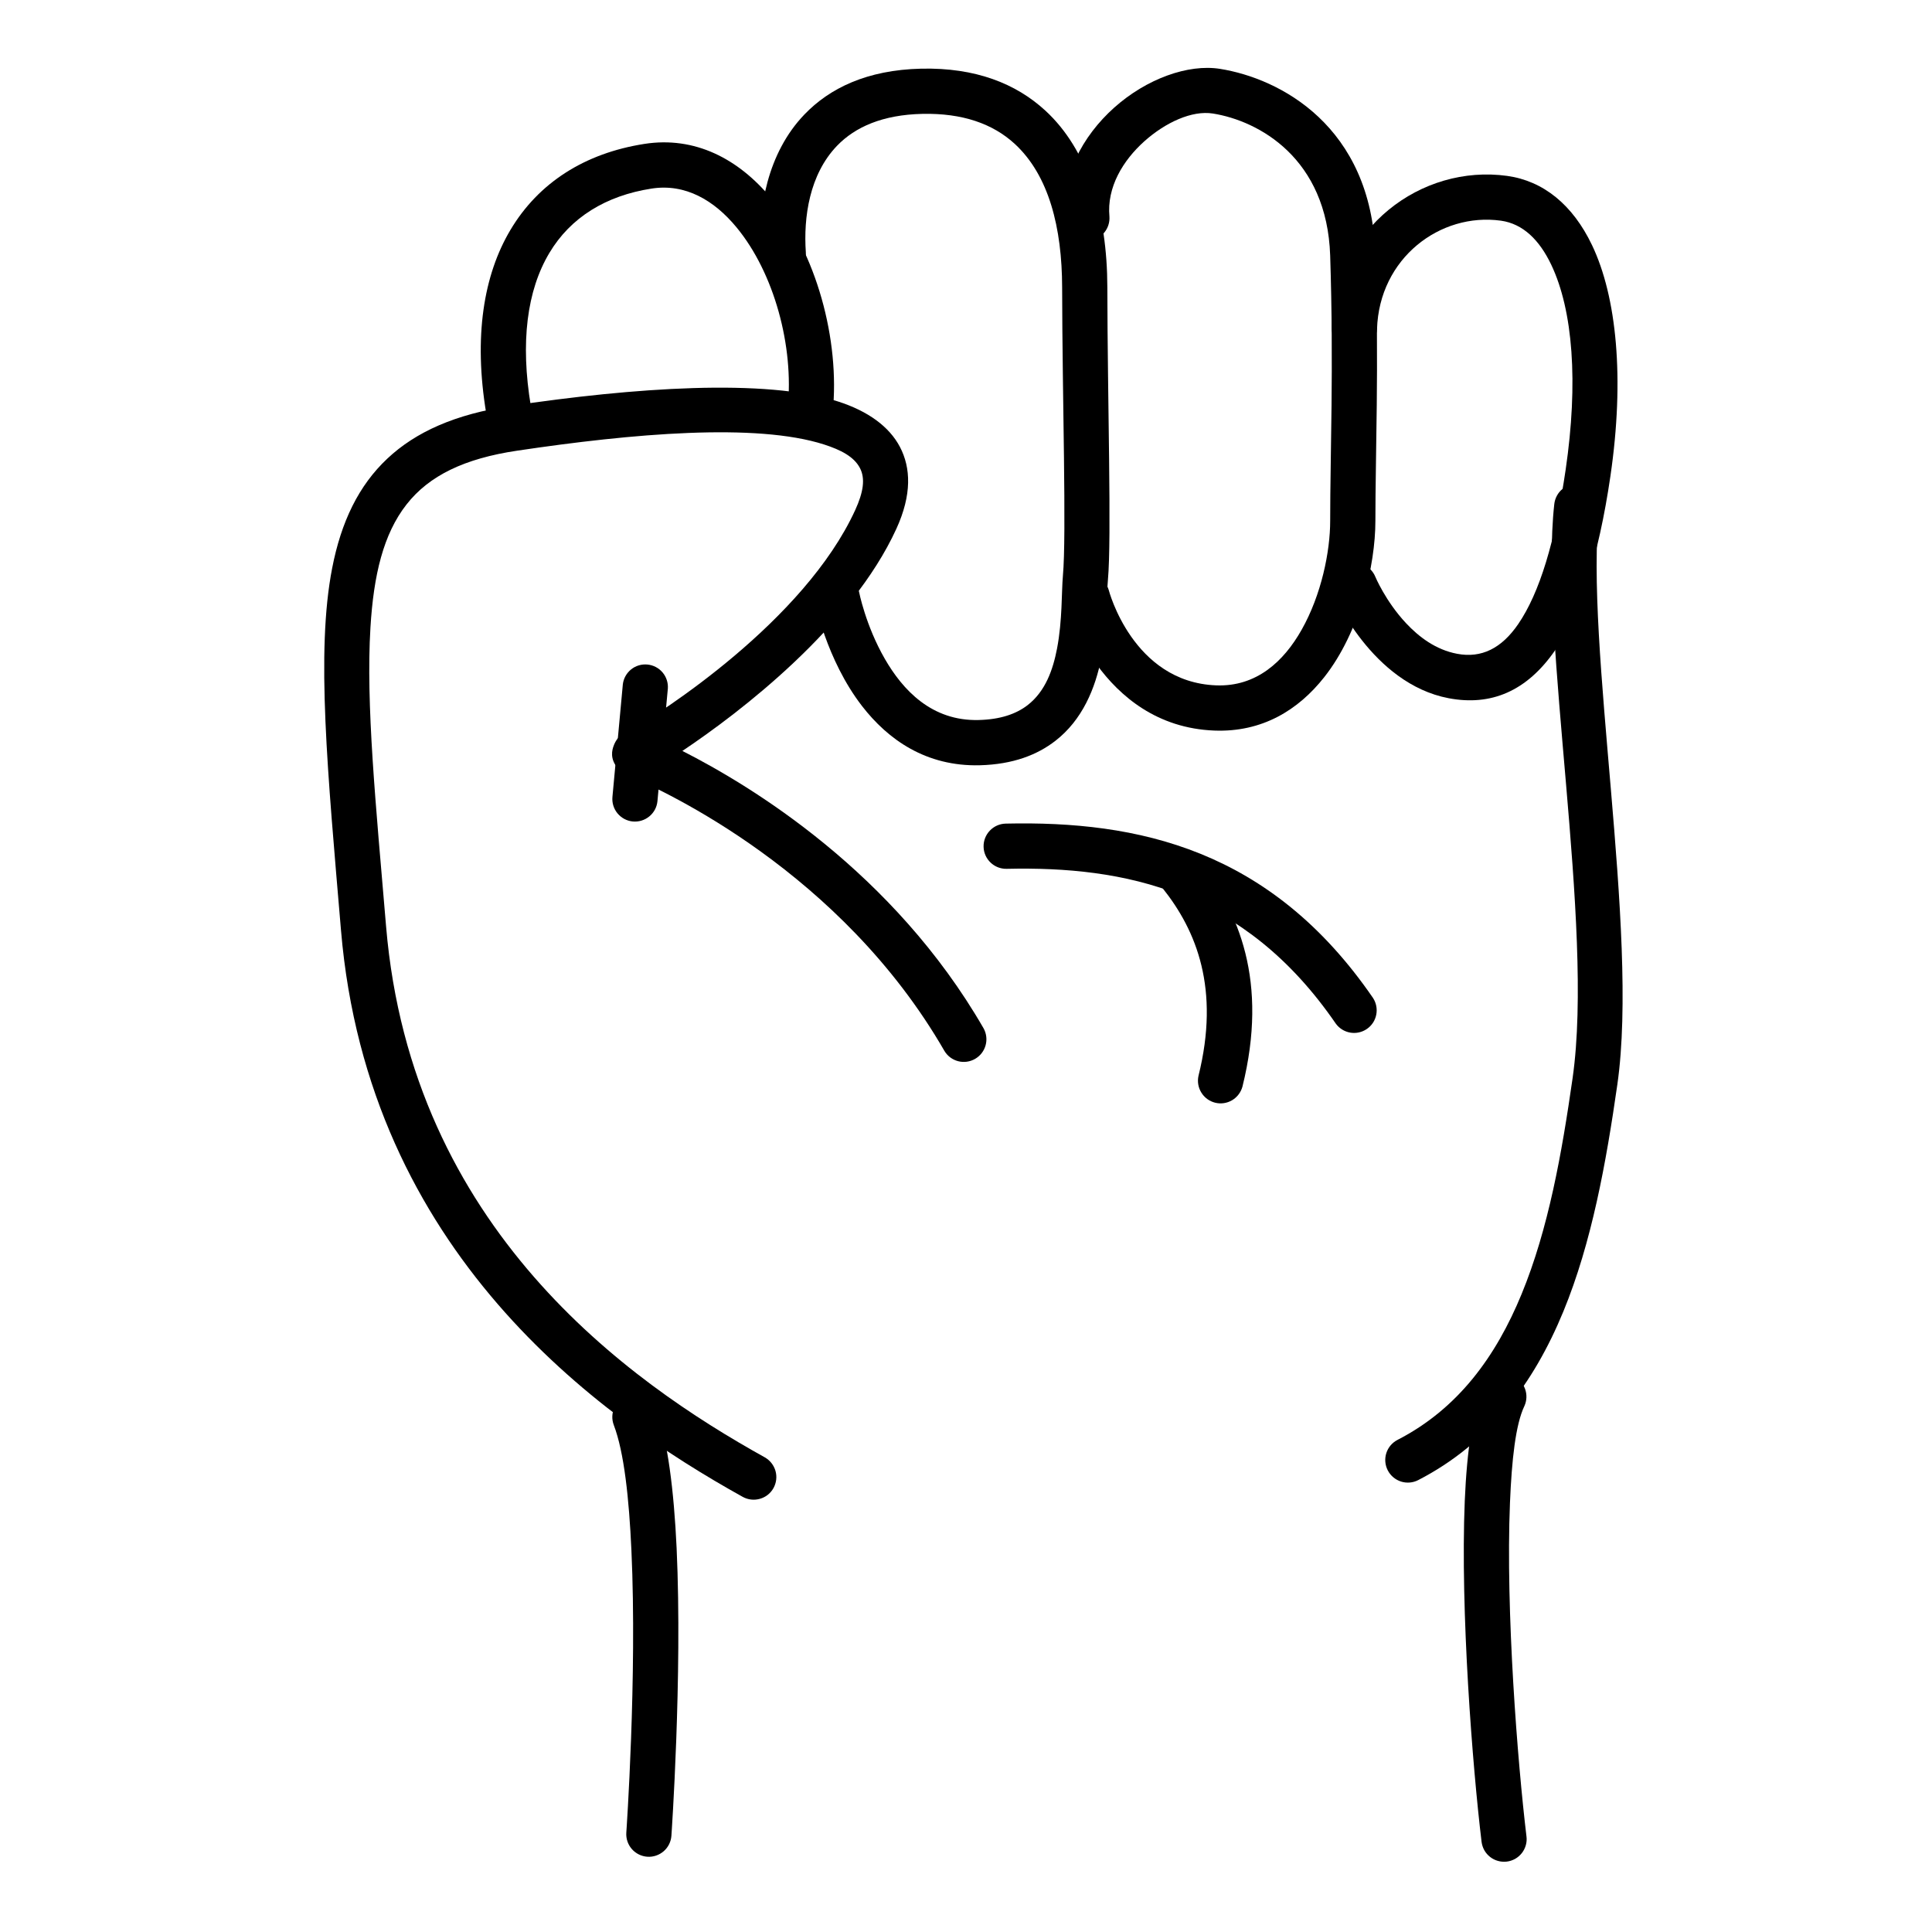 <?xml version="1.0" encoding="UTF-8"?> <svg xmlns="http://www.w3.org/2000/svg" width="50" height="50" viewBox="0 0 50 50" fill="none"> <path fill-rule="evenodd" clip-rule="evenodd" d="M17.376 47.509C17.376 47.509 17.664 43.394 17.511 40.068C17.442 38.581 17.277 37.246 16.979 36.464C16.864 36.162 16.526 36.01 16.224 36.125C15.922 36.24 15.77 36.579 15.885 36.881C16.153 37.583 16.28 38.785 16.341 40.122C16.492 43.387 16.209 47.427 16.209 47.427C16.198 47.582 16.249 47.735 16.351 47.852C16.453 47.969 16.597 48.041 16.752 48.052C16.907 48.063 17.059 48.011 17.176 47.91C17.294 47.808 17.365 47.664 17.376 47.509Z" fill="black"></path> <path fill-rule="evenodd" clip-rule="evenodd" d="M16.247 18.939C16.018 19.004 15.929 19.183 15.89 19.279C15.832 19.42 15.786 19.638 15.98 19.873C15.989 19.883 16.093 19.993 16.332 20.099C17.169 20.469 21.763 22.548 24.444 27.202C24.523 27.332 24.65 27.426 24.798 27.464C24.946 27.502 25.103 27.48 25.235 27.404C25.367 27.328 25.465 27.203 25.506 27.056C25.548 26.909 25.53 26.752 25.458 26.618C23.119 22.558 19.422 20.329 17.66 19.434C19.16 18.431 22.034 16.228 23.198 13.685C23.602 12.802 23.573 12.105 23.29 11.566C23.015 11.043 22.468 10.64 21.687 10.39C19.805 9.786 16.39 10.032 13.209 10.506C11.781 10.719 10.756 11.18 10.024 11.869C9.282 12.566 8.829 13.503 8.596 14.705C8.174 16.873 8.479 19.971 8.825 24.076C9.528 32.401 15.465 36.652 19.222 38.739C19.358 38.814 19.518 38.832 19.667 38.789C19.817 38.747 19.943 38.647 20.018 38.511C20.093 38.375 20.112 38.215 20.069 38.066C20.026 37.917 19.926 37.791 19.791 37.715C16.263 35.756 10.651 31.793 9.992 23.978C9.722 20.785 9.467 18.219 9.587 16.241C9.669 14.883 9.92 13.821 10.522 13.054C11.107 12.307 12.024 11.866 13.381 11.664C16.364 11.219 19.565 10.938 21.329 11.504C21.763 11.644 22.101 11.819 22.254 12.111C22.4 12.388 22.342 12.742 22.134 13.198C20.814 16.081 17.078 18.463 16.293 18.913L16.247 18.939ZM16.797 19.971C16.59 20.075 16.451 20.086 16.432 20.086C16.599 20.086 16.715 20.036 16.797 19.971Z" fill="black"></path> <path fill-rule="evenodd" clip-rule="evenodd" d="M16.119 17.71L15.85 20.623C15.835 20.778 15.883 20.932 15.982 21.051C16.081 21.17 16.224 21.246 16.378 21.26C16.533 21.274 16.687 21.226 16.806 21.127C16.926 21.028 17.001 20.886 17.015 20.731L17.284 17.818C17.294 17.666 17.244 17.516 17.145 17.4C17.046 17.284 16.905 17.212 16.754 17.198C16.602 17.184 16.451 17.229 16.332 17.325C16.214 17.421 16.137 17.559 16.119 17.71ZM13.739 10.515C13.463 8.856 13.638 7.517 14.217 6.547C14.766 5.626 15.682 5.064 16.859 4.881C17.739 4.743 18.483 5.185 19.059 5.881C20.038 7.064 20.549 8.967 20.386 10.551C20.37 10.706 20.416 10.86 20.514 10.98C20.612 11.101 20.754 11.177 20.908 11.193C21.062 11.209 21.217 11.163 21.337 11.065C21.457 10.967 21.534 10.825 21.55 10.671C21.743 8.792 21.122 6.538 19.961 5.135C19.11 4.106 17.979 3.521 16.678 3.724C15.127 3.966 13.936 4.733 13.212 5.947C12.516 7.113 12.252 8.715 12.585 10.707C12.613 10.857 12.7 10.99 12.825 11.077C12.95 11.165 13.105 11.199 13.256 11.174C13.406 11.149 13.541 11.066 13.632 10.943C13.722 10.819 13.761 10.666 13.739 10.515Z" fill="black"></path> <path fill-rule="evenodd" clip-rule="evenodd" d="M20.855 6.531C20.792 5.624 20.946 4.518 21.663 3.772C22.133 3.285 22.844 2.97 23.869 2.947C24.908 2.924 25.695 3.203 26.26 3.722C27.148 4.539 27.485 5.898 27.488 7.44C27.492 10.296 27.604 13.839 27.508 14.9C27.47 15.315 27.497 16.049 27.356 16.785C27.251 17.331 27.057 17.889 26.597 18.247C26.296 18.481 25.884 18.62 25.329 18.634C24.108 18.666 23.361 17.851 22.902 17.056C22.4 16.188 22.231 15.312 22.231 15.312C22.198 15.164 22.108 15.033 21.981 14.95C21.854 14.866 21.699 14.835 21.549 14.864C21.399 14.892 21.267 14.978 21.18 15.103C21.092 15.228 21.057 15.382 21.081 15.532C21.081 15.532 21.375 17.065 22.31 18.273C22.981 19.14 23.964 19.84 25.359 19.805C26.22 19.782 26.849 19.534 27.315 19.171C28.006 18.634 28.349 17.824 28.506 17.005C28.655 16.224 28.633 15.446 28.673 15.006C28.771 13.93 28.662 10.335 28.658 7.438C28.655 5.528 28.153 3.873 27.052 2.861C26.291 2.161 25.243 1.746 23.843 1.777C22.429 1.809 21.466 2.289 20.82 2.961C19.865 3.953 19.603 5.406 19.687 6.612C19.698 6.767 19.77 6.911 19.887 7.013C20.004 7.115 20.157 7.166 20.311 7.156C20.466 7.145 20.61 7.073 20.712 6.956C20.814 6.839 20.865 6.686 20.855 6.531Z" fill="black"></path> <path fill-rule="evenodd" clip-rule="evenodd" d="M28.712 5.605C28.641 4.846 29.063 4.151 29.616 3.656C30.163 3.168 30.848 2.852 31.389 2.938C32.572 3.126 34.343 4.089 34.425 6.617C34.519 9.531 34.425 11.743 34.425 13.48C34.425 14.27 34.2 15.391 33.684 16.302C33.222 17.119 32.516 17.777 31.474 17.737C29.31 17.654 28.694 15.27 28.694 15.27C28.651 15.123 28.552 14.999 28.419 14.925C28.285 14.85 28.128 14.831 27.98 14.87C27.833 14.91 27.707 15.006 27.629 15.137C27.551 15.269 27.528 15.426 27.564 15.574C27.564 15.574 28.458 18.793 31.428 18.907C32.663 18.954 33.599 18.378 34.273 17.523C35.196 16.351 35.595 14.628 35.595 13.48C35.595 11.734 35.69 9.509 35.595 6.579C35.487 3.262 33.125 2.029 31.573 1.782C30.748 1.651 29.669 2.04 28.837 2.784C28.012 3.52 27.441 4.583 27.547 5.714C27.564 5.865 27.641 6.004 27.76 6.1C27.879 6.196 28.03 6.242 28.182 6.228C28.334 6.213 28.475 6.14 28.574 6.024C28.673 5.908 28.722 5.757 28.712 5.605Z" fill="black"></path> <path fill-rule="evenodd" clip-rule="evenodd" d="M35.637 8.519C35.694 6.68 37.273 5.494 38.843 5.711C39.416 5.791 39.841 6.212 40.145 6.849C40.711 8.036 40.848 9.903 40.52 12.149C40.245 14.023 39.844 15.343 39.292 16.15C38.862 16.779 38.34 17.04 37.71 16.92C37.154 16.815 36.719 16.481 36.389 16.129C35.856 15.559 35.593 14.926 35.593 14.926C35.534 14.782 35.42 14.668 35.277 14.608C35.134 14.548 34.973 14.548 34.829 14.607C34.686 14.666 34.572 14.78 34.512 14.923C34.452 15.066 34.452 15.227 34.511 15.371C34.511 15.371 35.498 17.692 37.492 18.07C38.58 18.276 39.515 17.898 40.259 16.811C40.88 15.902 41.369 14.428 41.678 12.319C42.048 9.785 41.84 7.683 41.202 6.345C40.703 5.3 39.943 4.682 39.004 4.552C36.792 4.247 34.548 5.892 34.467 8.482C34.466 8.635 34.525 8.782 34.631 8.892C34.737 9.002 34.881 9.067 35.034 9.071C35.187 9.076 35.335 9.021 35.448 8.918C35.56 8.815 35.628 8.672 35.637 8.519Z" fill="black"></path> <path fill-rule="evenodd" clip-rule="evenodd" d="M40.225 13.043C39.837 16.537 41.266 23.932 40.699 27.9C40.422 29.837 40.075 31.802 39.377 33.495C38.717 35.099 37.739 36.456 36.168 37.264C36.03 37.335 35.925 37.458 35.878 37.606C35.831 37.754 35.844 37.914 35.915 38.052C35.986 38.19 36.109 38.294 36.257 38.342C36.404 38.389 36.565 38.376 36.703 38.305C38.531 37.364 39.691 35.807 40.46 33.94C41.192 32.162 41.566 30.101 41.857 28.065C42.426 24.088 41 16.674 41.389 13.173C41.406 13.018 41.361 12.864 41.264 12.743C41.167 12.621 41.026 12.544 40.872 12.527C40.717 12.509 40.563 12.554 40.441 12.651C40.32 12.748 40.243 12.889 40.225 13.043Z" fill="black"></path> <path fill-rule="evenodd" clip-rule="evenodd" d="M38.397 35.88C38.124 36.449 37.963 37.527 37.908 38.842C37.79 41.7 38.111 45.742 38.343 47.667C38.353 47.743 38.377 47.817 38.414 47.884C38.452 47.951 38.503 48.01 38.563 48.057C38.624 48.105 38.693 48.14 38.767 48.16C38.841 48.181 38.918 48.187 38.995 48.178C39.071 48.169 39.145 48.144 39.212 48.107C39.279 48.069 39.337 48.018 39.385 47.958C39.432 47.898 39.467 47.828 39.488 47.754C39.509 47.68 39.515 47.603 39.505 47.527C39.278 45.643 38.962 41.688 39.078 38.891C39.124 37.781 39.222 36.866 39.452 36.386C39.515 36.246 39.521 36.088 39.468 35.944C39.416 35.801 39.309 35.684 39.171 35.617C39.033 35.551 38.875 35.542 38.73 35.591C38.586 35.64 38.466 35.744 38.397 35.88ZM26.053 22.485C29.106 22.416 32.199 23.04 34.57 26.491C34.659 26.614 34.794 26.698 34.944 26.724C35.094 26.75 35.249 26.716 35.375 26.629C35.501 26.543 35.588 26.411 35.617 26.261C35.647 26.111 35.617 25.956 35.534 25.828C32.884 21.969 29.44 21.238 26.027 21.315C25.704 21.323 25.448 21.591 25.455 21.914C25.462 22.236 25.731 22.493 26.053 22.485Z" fill="black"></path> <path fill-rule="evenodd" clip-rule="evenodd" d="M30.089 22.987C30.967 24.087 31.576 25.594 31.017 27.841C30.984 27.991 31.01 28.147 31.091 28.277C31.171 28.407 31.299 28.501 31.448 28.538C31.596 28.575 31.753 28.552 31.885 28.475C32.017 28.397 32.113 28.271 32.154 28.124C32.829 25.405 32.066 23.587 31.003 22.257C30.802 22.004 30.433 21.963 30.181 22.164C29.929 22.366 29.887 22.734 30.089 22.987Z" fill="black"></path> </svg> 